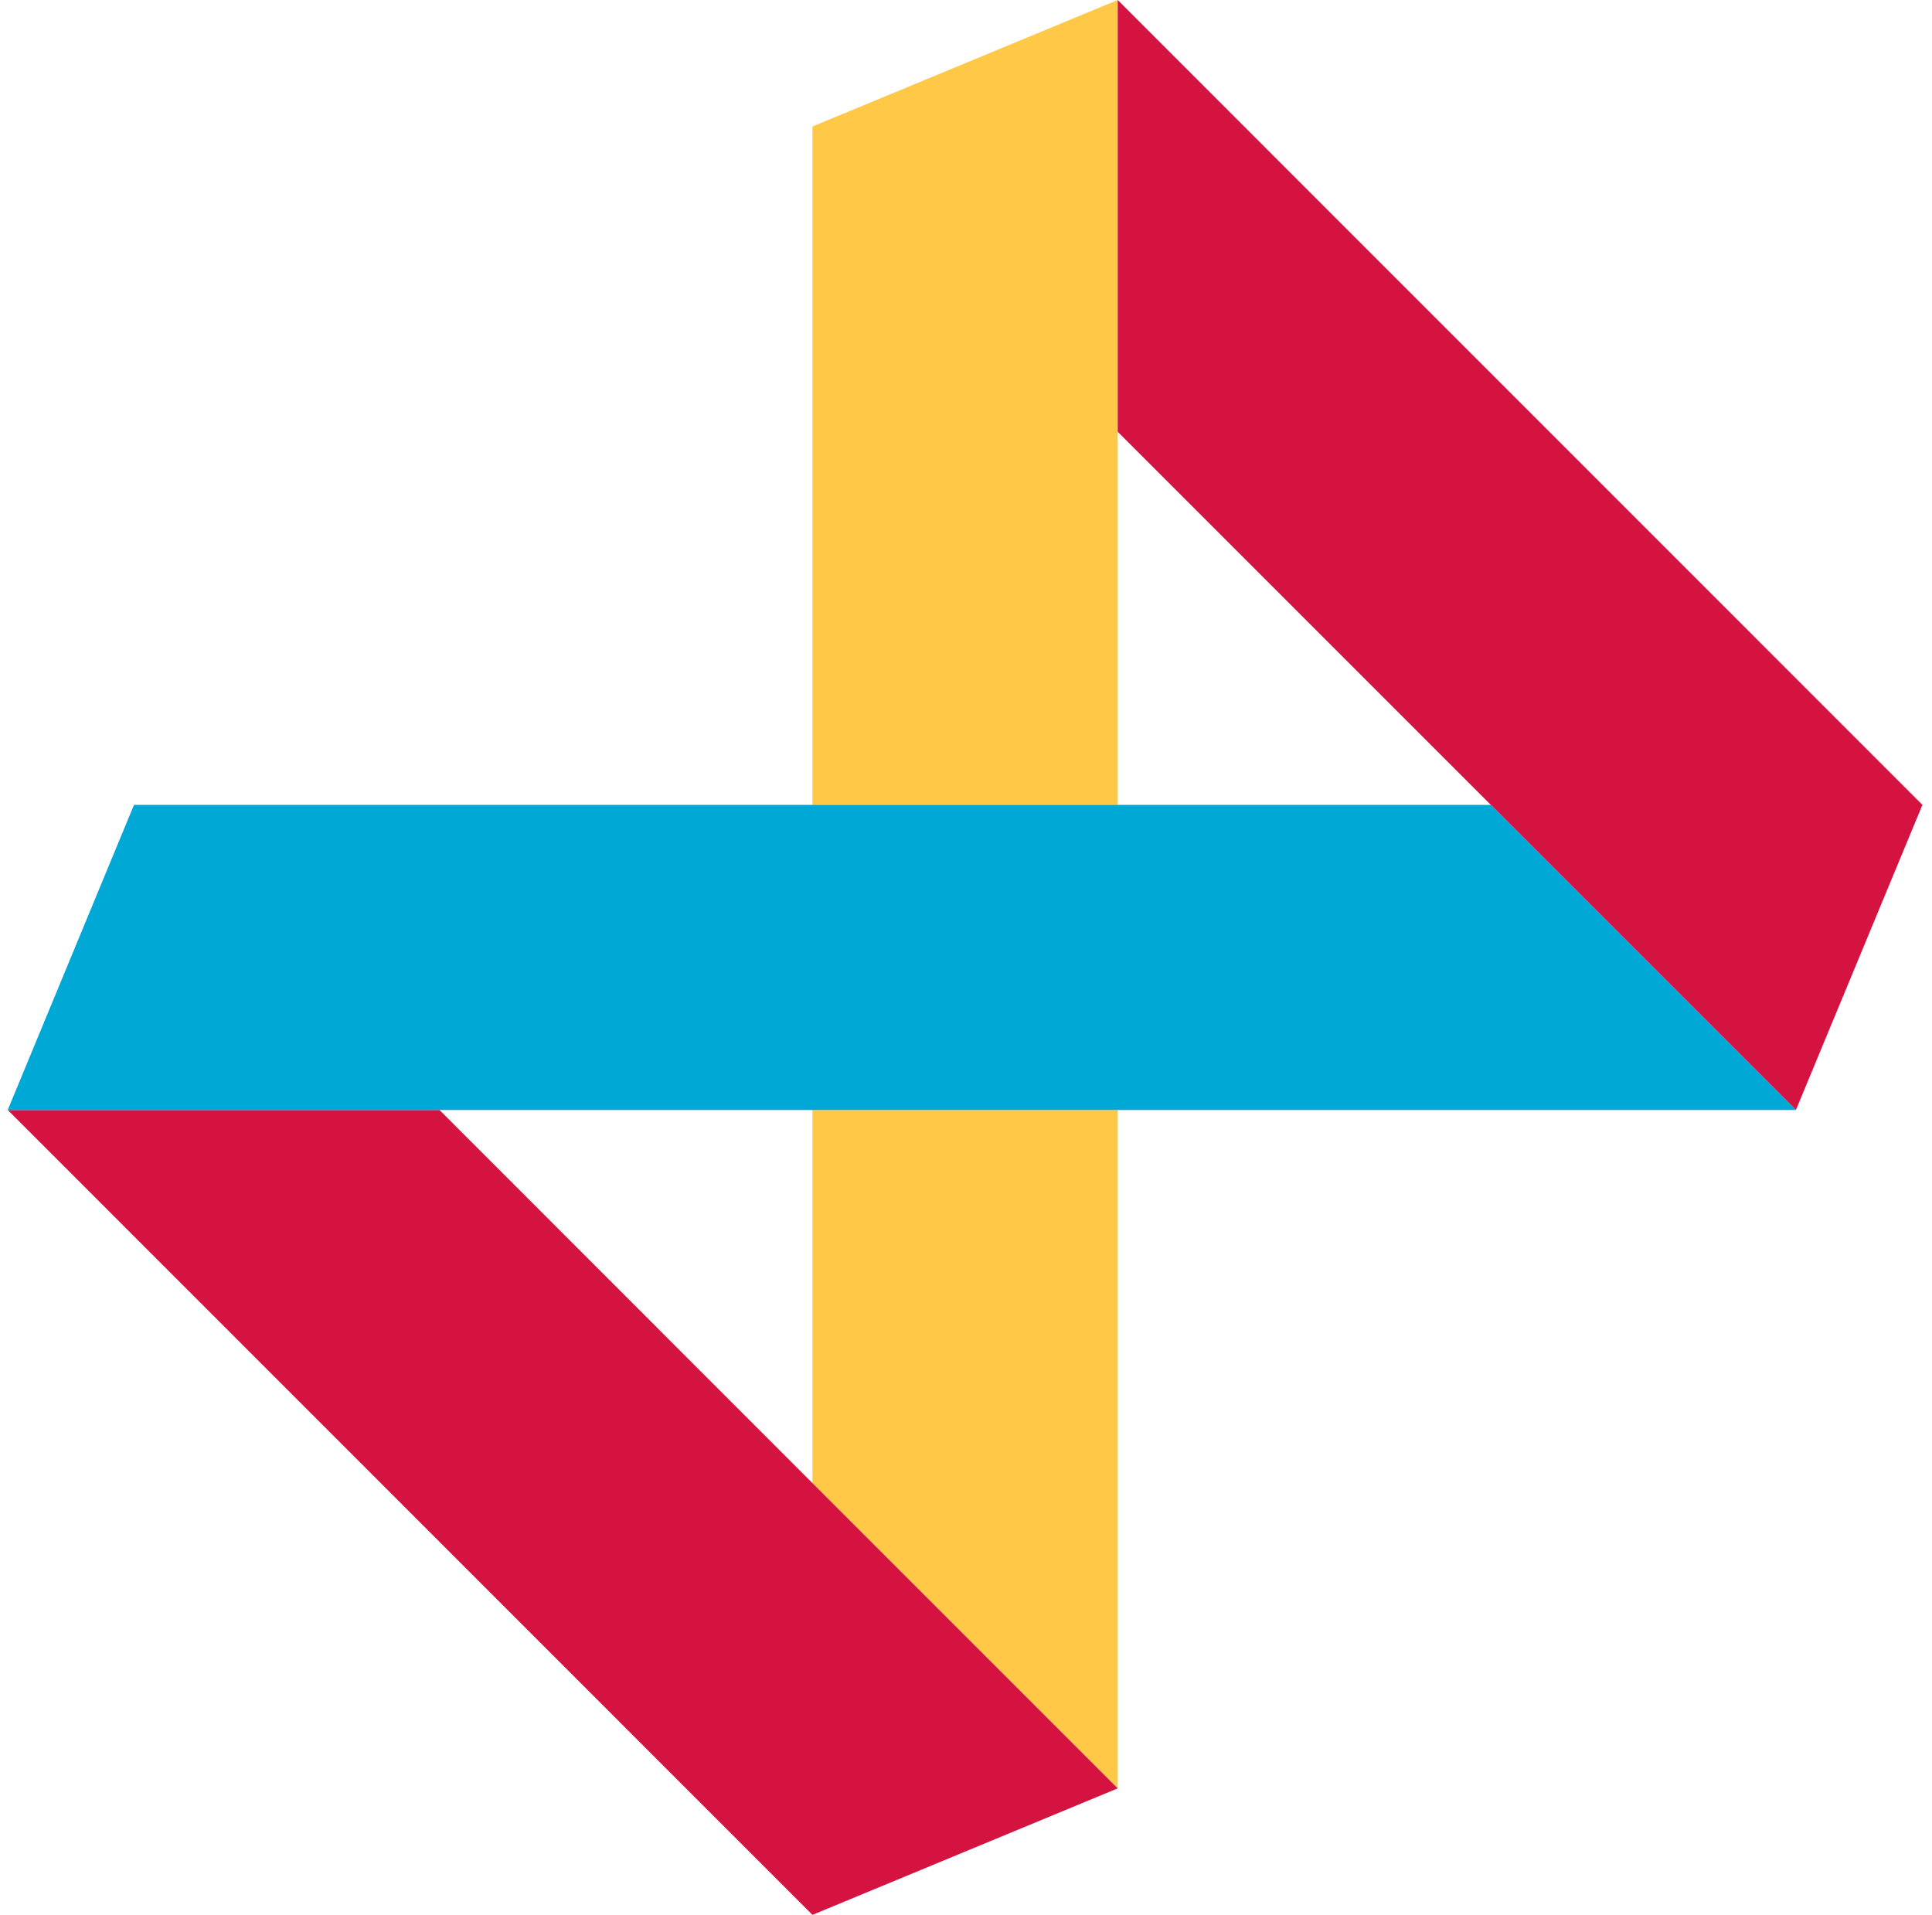 <svg width="115" height="114" viewBox="0 0 115 114" fill="none" xmlns="http://www.w3.org/2000/svg">
<g clip-path="url(#clip0_1479_867)">
<path d="M48.36 7.53V7.54V47.9V47.91H66.53V47.9V25.7V25.69V0L48.36 7.53Z" fill="#FFC846"/>
<path d="M48.36 88.28L66.53 106.45V66.07H48.36V88.28Z" fill="#FFC846"/>
<path d="M66.53 0V25.69V25.7L88.74 47.91L106.9 66.07L114.43 47.91L66.53 0Z" fill="#D51340"/>
<path d="M48.36 88.28L26.16 66.07H26.15H0.46L48.36 113.98L66.53 106.45L48.36 88.28Z" fill="#D51340"/>
<path d="M106.9 66.07L88.74 47.91H68.55H66.53H7.99L7.98 47.9L0.46 66.07H26.15H26.16H48.36H66.53H106.9Z" fill="#00A8D5"/>
</g>
<defs>
<clipPath id="clip0_1479_867">
<rect width="115" height="114" fill="white"/>
</clipPath>
</defs>
</svg>
